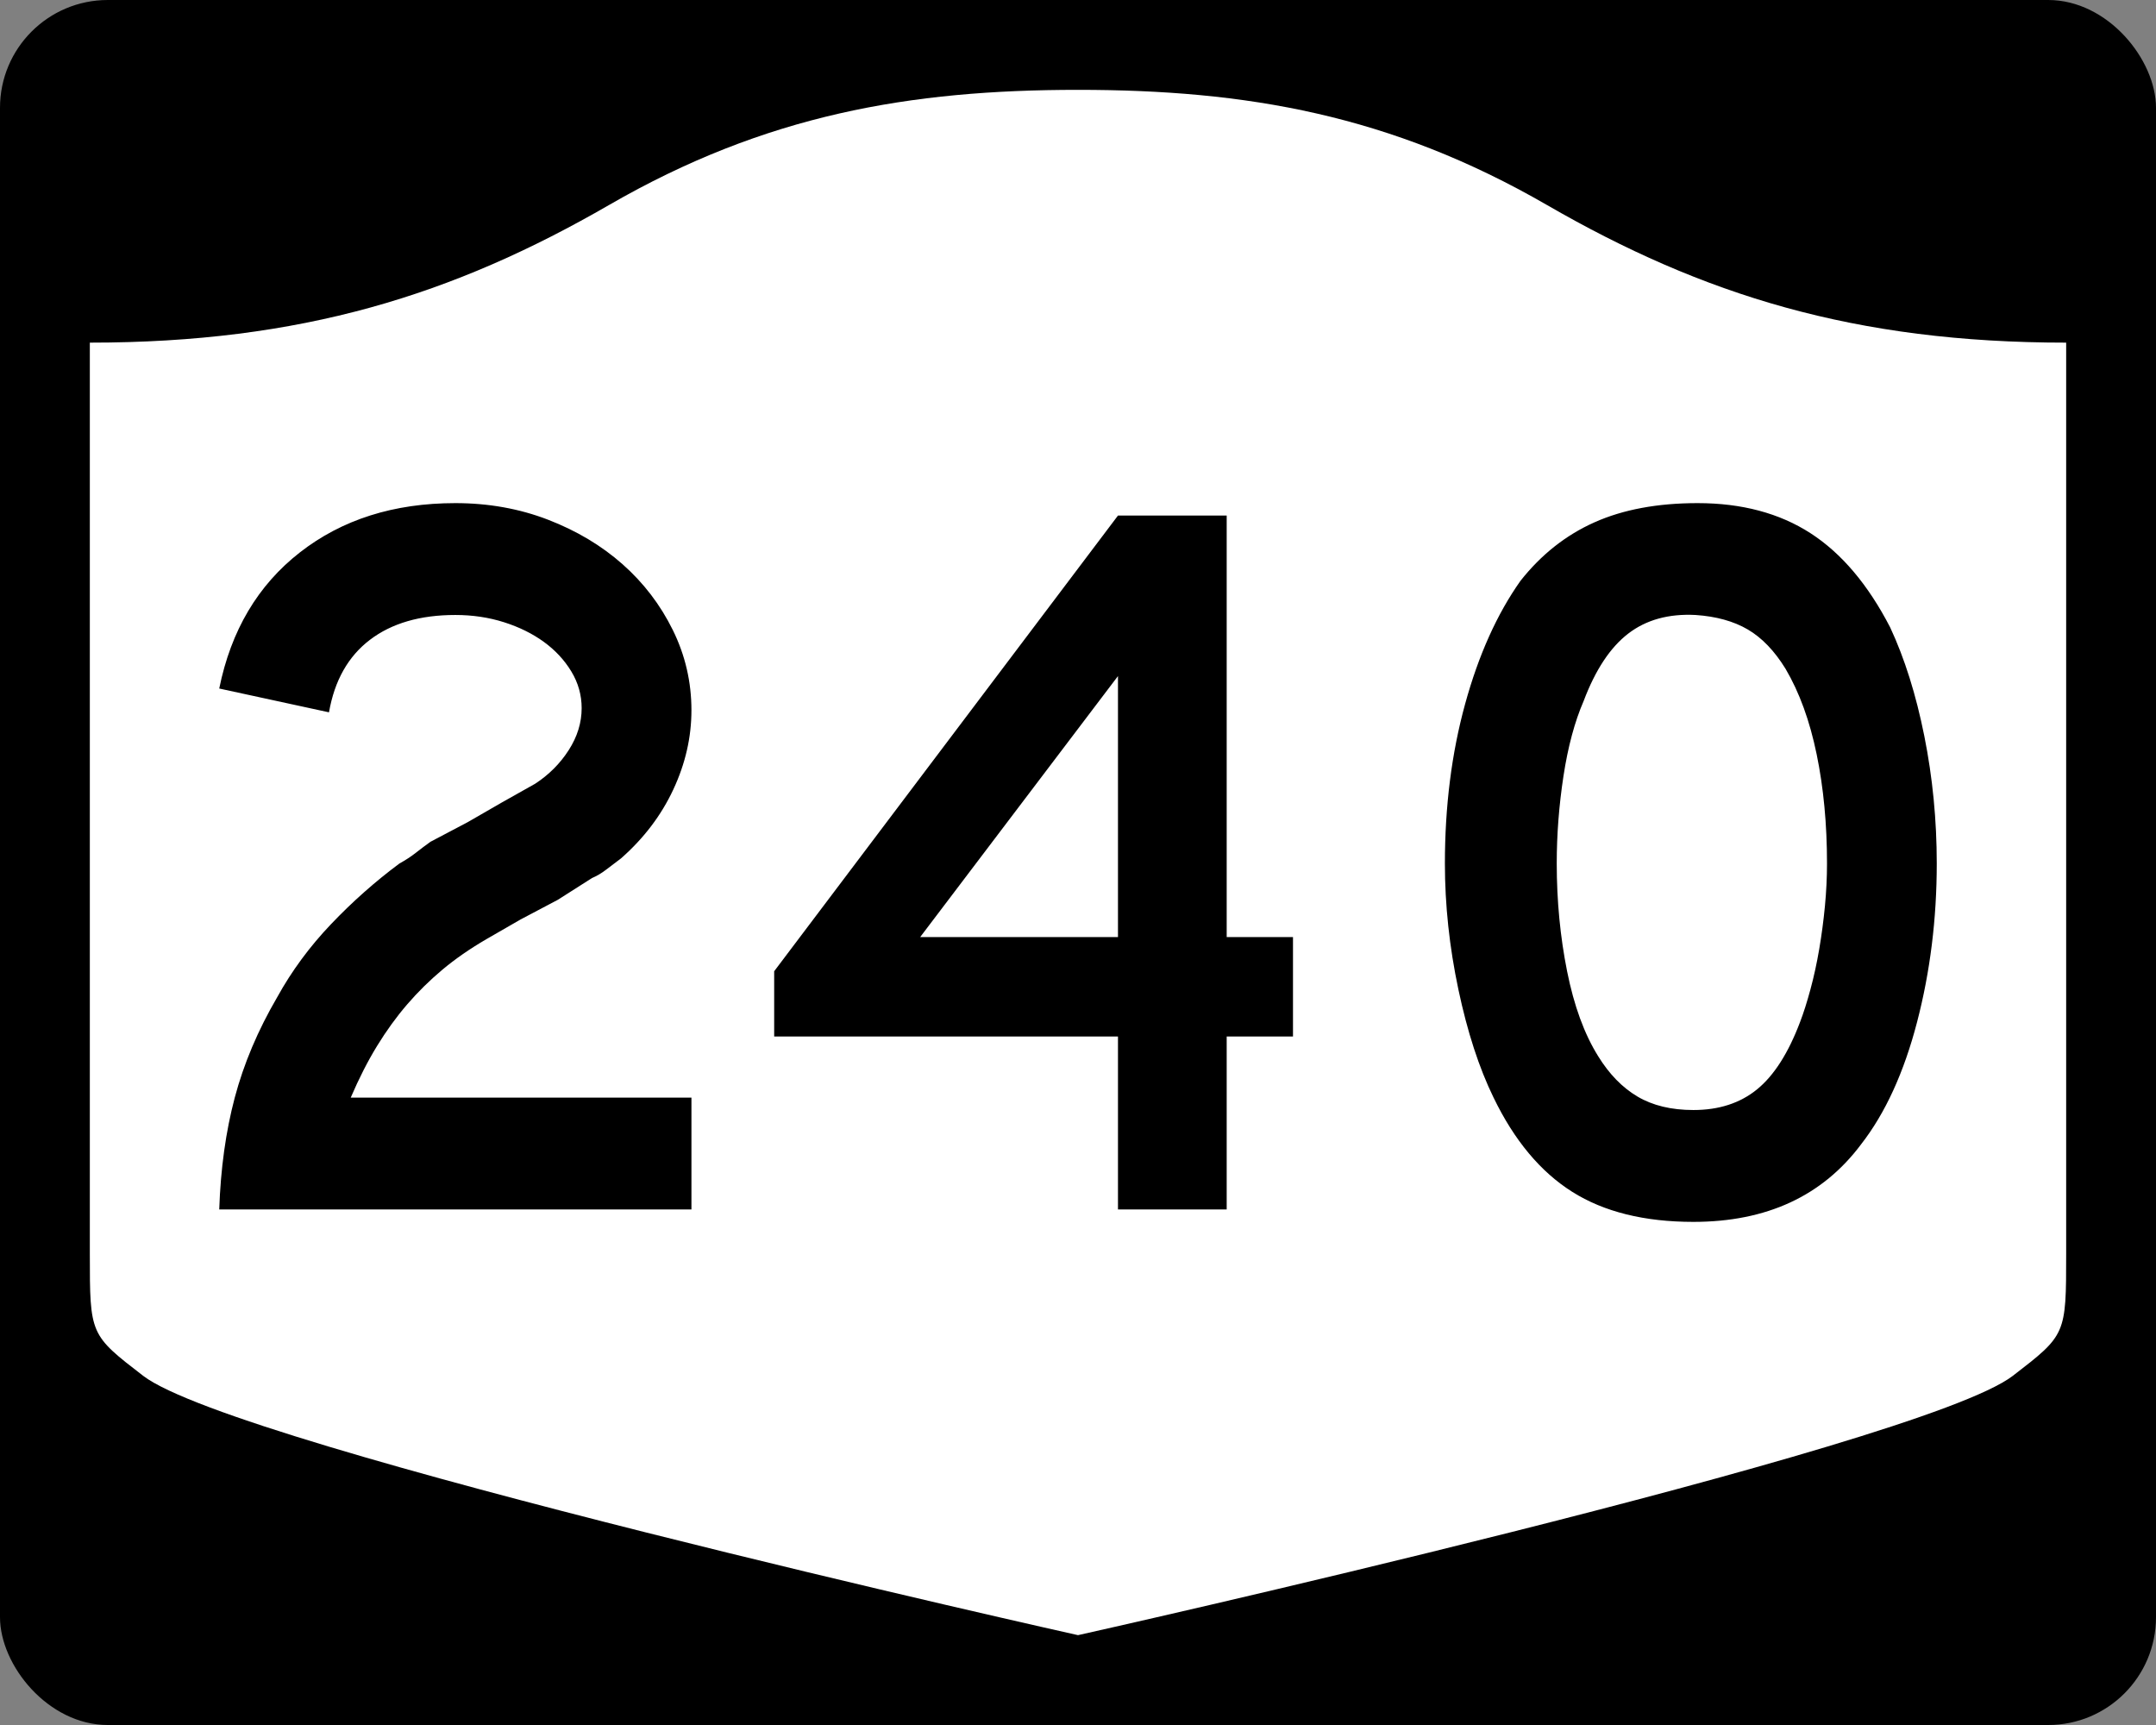 <?xml version="1.0" encoding="UTF-8" standalone="no"?>
<!-- Created with Inkscape (http://www.inkscape.org/) -->
<svg
   xmlns:svg="http://www.w3.org/2000/svg"
   xmlns="http://www.w3.org/2000/svg"
   version="1.0"
   width="750"
   height="600"
   id="svg3882">
  <rect width="100%" height="100%" fill="#808080" stroke="none"/>
  <defs
     id="defs3884" />
  <rect
     width="750"
     height="600"
     rx="37.5"
     ry="37.5"
     x="0"
     y="0"
     id="rect2398"
     style="fill:#000000;fill-opacity:1;stroke:none;stroke-width:22.5;stroke-linecap:square;stroke-linejoin:round;stroke-miterlimit:2;stroke-dasharray:none;stroke-dashoffset:0;stroke-opacity:1" />
  <path
     d="M 375,31.25 C 316.525,31.25 266.303,39.875 211.884,71.295 C 157.665,102.599 104.806,119.178 31.25,119.178 L 31.25,436.124 C 31.25,464.279 31.305,464.291 49.783,478.53 C 82.07,503.411 375,568.75 375,568.75 C 375,568.75 667.93,503.411 700.217,478.53 C 718.695,464.291 718.75,464.279 718.75,436.124 L 718.75,119.178 C 645.194,119.178 592.335,102.599 538.116,71.295 C 483.697,39.875 433.475,31.25 375,31.25 z"
     id="rect4804"
     style="fill:#ffffff;fill-opacity:1;stroke:none;stroke-width:22.5;stroke-linecap:square;stroke-linejoin:round;stroke-miterlimit:2;stroke-dasharray:none;stroke-dashoffset:0;stroke-opacity:1" />
  <path
     d="M 76.266,420.68 C 76.743,406.513 78.542,393.544 81.664,381.774 C 84.786,370.004 89.711,358.358 96.439,346.837 C 101.482,337.705 107.724,329.237 115.166,321.432 C 122.609,313.626 130.533,306.602 138.94,300.357 C 141.102,299.163 143.024,297.904 144.706,296.581 C 146.388,295.258 148.068,293.996 149.746,292.794 L 162.718,285.956 L 174.602,279.107 L 186.134,272.621 C 190.934,269.499 194.835,265.596 197.837,260.913 C 200.838,256.23 202.338,251.367 202.338,246.325 C 202.338,241.767 201.138,237.505 198.738,233.54 C 196.338,229.575 193.157,226.152 189.196,223.272 C 185.234,220.392 180.612,218.111 175.328,216.428 C 170.043,214.747 164.4,213.906 158.398,213.906 C 146.151,213.906 136.244,216.788 128.677,222.552 C 121.11,228.316 116.367,236.721 114.446,247.765 L 76.266,239.487 C 80.349,219.311 89.713,203.519 104.36,192.111 C 119.007,180.704 137.019,175 158.398,175 C 169.926,175 180.672,176.922 190.636,180.766 C 200.599,184.61 209.244,189.773 216.569,196.256 C 223.894,202.738 229.719,210.362 234.043,219.127 C 238.367,227.893 240.529,237.201 240.529,247.05 C 240.529,256.417 238.427,265.602 234.225,274.605 C 230.021,283.609 223.958,291.596 216.036,298.565 C 214.116,300.002 212.375,301.321 210.814,302.523 C 209.253,303.725 207.63,304.685 205.944,305.403 L 194.06,312.967 L 181.088,319.816 L 169.204,326.664 C 163.436,330.021 158.332,333.561 153.891,337.284 C 149.449,341.007 145.367,345.031 141.644,349.355 C 137.921,353.679 134.438,358.483 131.195,363.767 C 127.952,369.051 124.89,375.054 122.01,381.774 L 240.529,381.774 L 240.529,420.68 L 76.266,420.68 z M 426.724,360.524 L 426.724,420.68 L 388.907,420.68 L 388.907,360.524 L 269.31,360.524 L 269.31,337.823 L 388.907,179.32 L 426.724,179.32 L 426.724,325.939 L 449.788,325.939 L 449.788,360.524 L 426.724,360.524 z M 388.907,235.156 L 320.099,325.939 L 388.907,325.939 L 388.907,235.156 z M 673.734,300.357 C 673.733,319.574 671.452,337.947 666.89,355.478 C 662.328,373.009 655.844,387.179 647.437,397.989 C 633.989,415.996 614.538,425 589.085,425 C 572.03,425 557.981,421.519 546.936,414.556 C 535.891,407.594 526.767,396.666 519.563,381.774 C 514.52,371.448 510.438,358.901 507.316,344.133 C 504.194,329.365 502.633,314.773 502.633,300.357 C 502.633,280.43 504.974,261.941 509.658,244.89 C 514.341,227.84 520.765,213.55 528.929,202.022 C 536.133,192.897 544.719,186.113 554.687,181.667 C 564.654,177.223 576.6,175 590.525,175 C 605.893,175 618.981,178.483 629.788,185.449 C 640.594,192.416 649.841,203.341 657.529,218.226 C 662.571,229.036 666.533,241.646 669.413,256.054 C 672.293,270.463 673.733,285.231 673.734,300.357 L 673.734,300.357 z M 635.554,300.357 C 635.553,286.674 634.353,274.008 631.953,262.359 C 629.553,250.71 625.949,240.803 621.141,232.638 C 617.301,226.394 612.92,221.832 607.999,218.951 C 603.077,216.071 597.014,214.389 589.81,213.906 C 580.444,213.429 572.639,215.591 566.394,220.392 C 560.15,225.192 554.987,232.998 550.905,243.807 C 547.783,251.012 545.441,259.717 543.88,269.922 C 542.319,280.128 541.538,290.273 541.538,300.357 C 541.538,313.33 542.738,325.82 545.139,337.828 C 547.539,349.837 551.139,359.681 555.94,367.362 C 559.787,373.606 564.351,378.289 569.632,381.411 C 574.912,384.533 581.397,386.095 589.085,386.095 C 597.967,386.095 605.351,383.694 611.236,378.894 C 617.121,374.093 622.105,366.288 626.187,355.478 C 627.389,352.356 628.591,348.574 629.793,344.133 C 630.995,339.692 632.015,335.008 632.855,330.083 C 633.694,325.158 634.353,320.175 634.834,315.132 C 635.313,310.09 635.553,305.165 635.554,300.357 L 635.554,300.357 z"
     id="text1421"
     style="font-size:5.403px;font-style:normal;font-weight:normal;line-height:125%;fill:#000000;fill-opacity:1;stroke:none;stroke-width:1px;stroke-linecap:butt;stroke-linejoin:miter;stroke-opacity:1;font-family:Bitstream Vera Sans" />
</svg>
